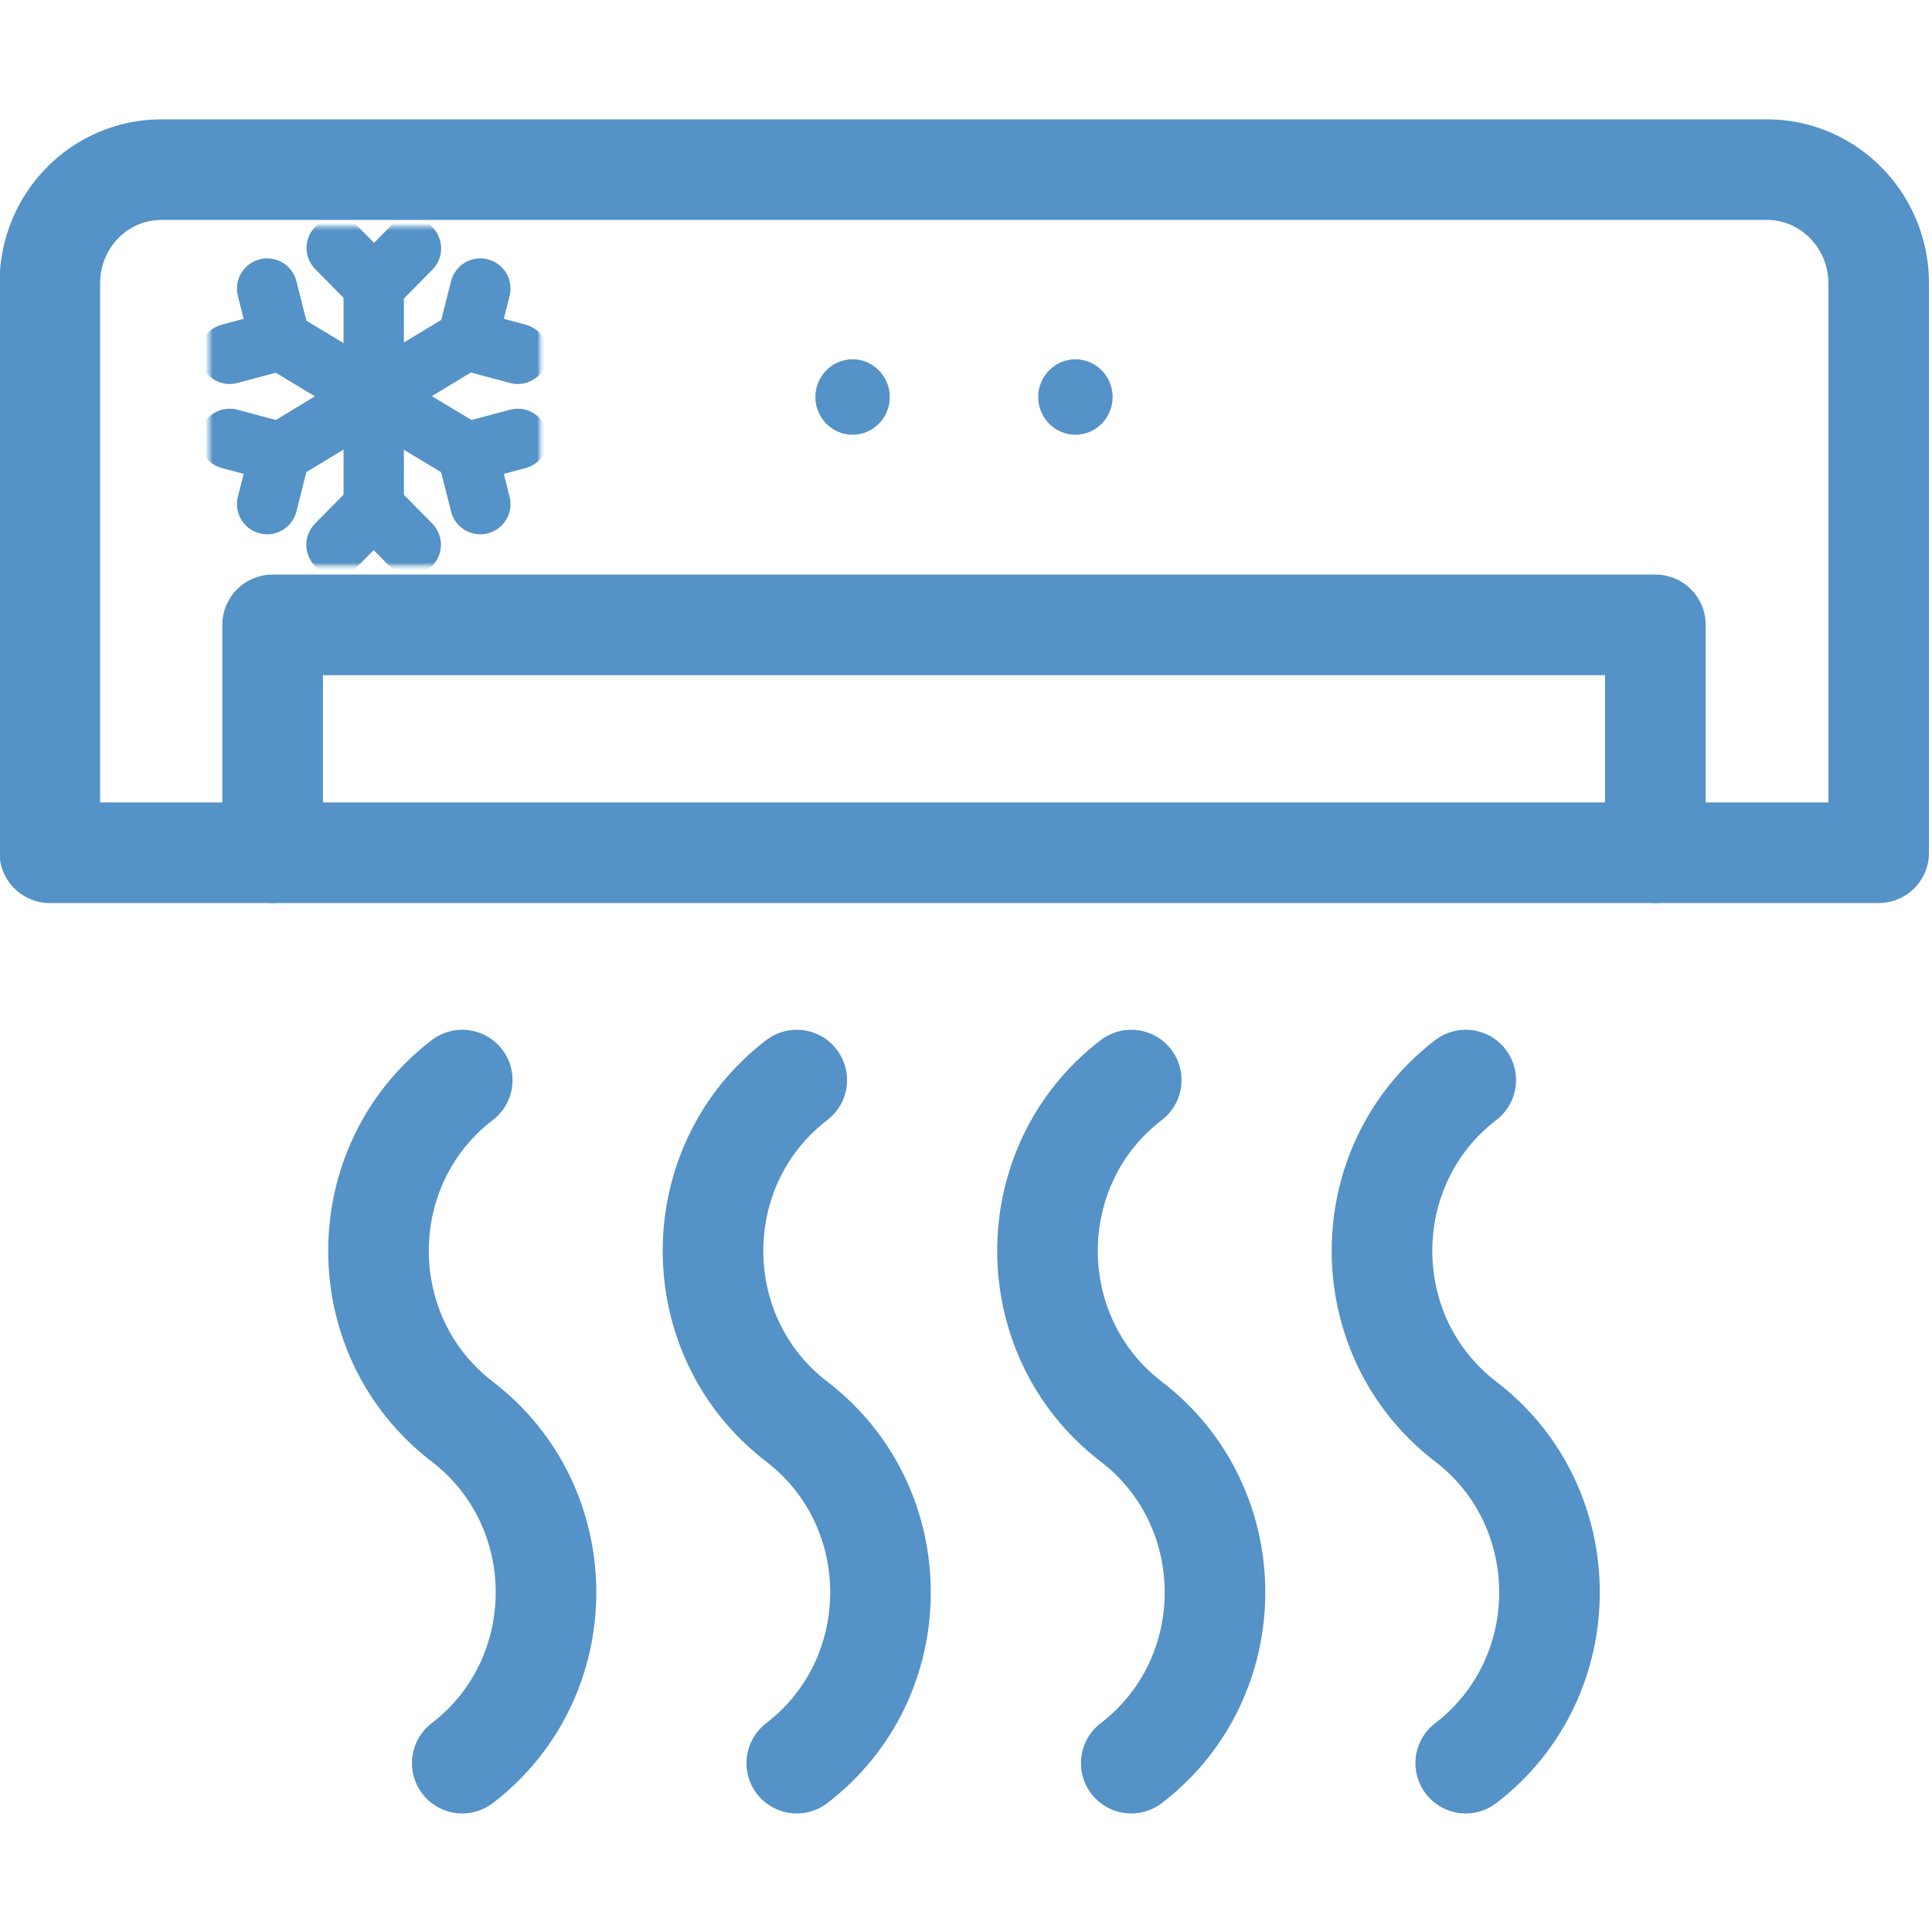<?xml version="1.0" encoding="UTF-8"?>
<!-- Generator: Adobe Illustrator 28.1.0, SVG Export Plug-In . SVG Version: 6.00 Build 0)  -->
<svg xmlns="http://www.w3.org/2000/svg" xmlns:xlink="http://www.w3.org/1999/xlink" version="1.1" x="0px" y="0px" width="512px" height="512px" viewBox="0 0 512 512" style="enable-background:new 0 0 512 512;" xml:space="preserve">
<style type="text/css">
	.st0{fill:#5492C7;}
	.st1{fill:none;stroke:#5492C7;stroke-width:20;stroke-linecap:round;stroke-linejoin:round;stroke-miterlimit:54.343;}
	.st2{fill:#FFFFFF;filter:url(#Adobe_OpacityMaskFilter);}
	.st3{fill:#FFFFFF;}
	.st4{mask:url(#custom_00000070086649267188032850000012920249438438945954_);}
	.st5{fill:none;stroke:#5492C7;stroke-width:12;stroke-linecap:round;stroke-linejoin:round;stroke-miterlimit:54.343;}
</style>
<g id="Capa_1">
	<g id="Capa_1_00000083086885715341492930000000954597915404924571_">
	</g>
	<g id="svg1827">
	</g>
</g>
<g id="svg1518">
	<g id="g1944" transform="matrix(1.333,0,0,-1.333,0,682.667)">
		<g id="g1946">
			<g>
				<g id="g1948">
					<g id="g1954" transform="translate(286,416)">
						<path id="path1956" class="st0" d="M-72.2,24.7c4.1,0,7.4-3.4,7.4-7.5s-3.3-7.5-7.4-7.5s-7.4,3.4-7.4,7.5        S-76.3,24.7-72.2,24.7"></path>
					</g>
					<g id="g1958" transform="translate(226,416)">
						<path id="path1960" class="st0" d="M-56.5,24.7c4.1,0,7.4-3.4,7.4-7.5s-3.3-7.5-7.4-7.5s-7.4,3.4-7.4,7.5        S-60.6,24.7-56.5,24.7"></path>
					</g>
					<g id="g1962" transform="translate(442,286)">
						<path id="path1964" class="st1" d="M-112.9,56.6v45.3h-274.9V56.6"></path>
					</g>
					<g id="g1966" transform="translate(301,226)">
						<path id="path1968" class="st1" d="M-76.1,71.4c-22.2-17-22.2-50.9,0-67.9s22.2-50.9,0-67.9"></path>
					</g>
					<g id="g1970" transform="translate(391,226)">
						<path id="path1972" class="st1" d="M-99.6,71.4c-22.2-17-22.2-50.9,0-67.9s22.2-50.9,0-67.9"></path>
					</g>
					<g id="g1974" transform="translate(211,226)">
						<path id="path1976" class="st1" d="M-52.6,71.4c-22.2-17-22.2-50.9,0-67.9s22.2-50.9,0-67.9"></path>
					</g>
					<g id="g1978" transform="translate(121,226)">
						<path id="path1980" class="st1" d="M-29.1,71.4c-22.2-17-22.2-50.9,0-67.9s22.2-50.9,0-67.9"></path>
					</g>
					<g id="g1986" transform="translate(211,286)">
						<path id="path1988" class="st1" d="M-52.6,56.6h-148.5v113.2c0,12.5,9.9,22.6,22.2,22.6h319.2c12.2,0,22.2-10.1,22.2-22.6        V56.6H-52.6"></path>
					</g>
				</g>
			</g>
		</g>
	</g>
	<defs>
		<filter id="Adobe_OpacityMaskFilter" x="54.9" y="59.6" width="88.5" height="90.6">
			<feColorMatrix type="matrix" values="1 0 0 0 0  0 1 0 0 0  0 0 1 0 0  0 0 0 1 0"></feColorMatrix>
		</filter>
	</defs>
	
		<mask maskUnits="userSpaceOnUse" x="54.9" y="59.6" width="88.5" height="90.6" id="custom_00000070086649267188032850000012920249438438945954_">
		<rect id="bg_00000041998415864054505740000002657893870771332233_" x="55.4" y="60" class="st2" width="140.8" height="143.8"></rect>
		<g transform="matrix(1.333,0,0,-1.333,0,682.667)">
			<path id="path1536_00000099655507878578671570000010634684704473716872_" class="st3" d="M110.2,384.5c0,4.7,3.7,8.4,8.3,8.4     c4.6,0,8.3-3.8,8.3-8.4s-3.7-8.4-8.3-8.4C113.9,376,110.2,379.8,110.2,384.5"></path>
		</g>
	</mask>
	<g class="st4">
		<g id="g1524" transform="matrix(1.333,0,0,-1.333,0,682.667)">
			<g id="g1526">
				<g>
					<g id="g1528">
						<g id="g1562" transform="translate(159,247.622)">
							<path id="path1564" class="st5" d="M-84.7,163.7v43.9"></path>
						</g>
						<g id="g1566" transform="translate(194.758,211.932)">
							<path id="path1568" class="st5" d="M-113.1,191.9l-7.4,7.5"></path>
						</g>
						<g id="g1570" transform="translate(159,247.622)">
							<path id="path1572" class="st5" d="M-84.7,163.7l-7.4-7.5"></path>
						</g>
						<g id="g1574" transform="translate(261.69,453.759)">
							<path id="path1576" class="st5" d="M-166.2,1c0,0-2.6-10.3-2.6-10.3"></path>
						</g>
						<g id="g1578" transform="translate(249.038,404.891)">
							<path id="path1580" class="st5" d="M-156.2,39.6l10.1-2.7"></path>
						</g>
						<g id="g1582" transform="translate(68.962,298.973)">
							<path id="path1584" class="st5" d="M-13.2,123.2l10.9,6.6l15.2,9.2l10.9,6.6"></path>
						</g>
						<g id="g1586" transform="translate(56.31,250.105)">
							<path id="path1588" class="st5" d="M-3.2,161.8l2.6,10.3"></path>
						</g>
						<g id="g1590" transform="translate(68.962,298.973)">
							<path id="path1592" class="st5" d="M-13.2,123.2l-10.1,2.7"></path>
						</g>
						<g id="g1594" transform="translate(56.31,453.759)">
							<path id="path1596" class="st5" d="M-3.2,1l2.6-10.3"></path>
						</g>
						<g id="g1598" transform="translate(68.962,404.891)">
							<path id="path1600" class="st5" d="M-13.2,39.6l-10.1-2.7"></path>
						</g>
						<g id="g1602" transform="translate(249.038,298.973)">
							<path id="path1604" class="st5" d="M-156.2,123.2l-37.1,22.3"></path>
						</g>
						<g id="g1606" transform="translate(261.69,250.105)">
							<path id="path1608" class="st5" d="M-166.2,161.8c0,0-2.6,10.3-2.6,10.3"></path>
						</g>
						<g id="g1610" transform="translate(249.038,298.973)">
							<path id="path1612" class="st5" d="M-156.2,123.2l10.1,2.7"></path>
						</g>
						<g id="g1614" transform="translate(123.242,491.932)">
							<path id="path1616" class="st5" d="M-56.3-29.1c0,0,7.4-7.5,7.4-7.5"></path>
						</g>
						<g id="g1618" transform="translate(159,456.242)">
							<path id="path1620" class="st5" d="M-84.7-1l7.4,7.5"></path>
						</g>
					</g>
				</g>
			</g>
		</g>
	</g>
</g>
</svg>
